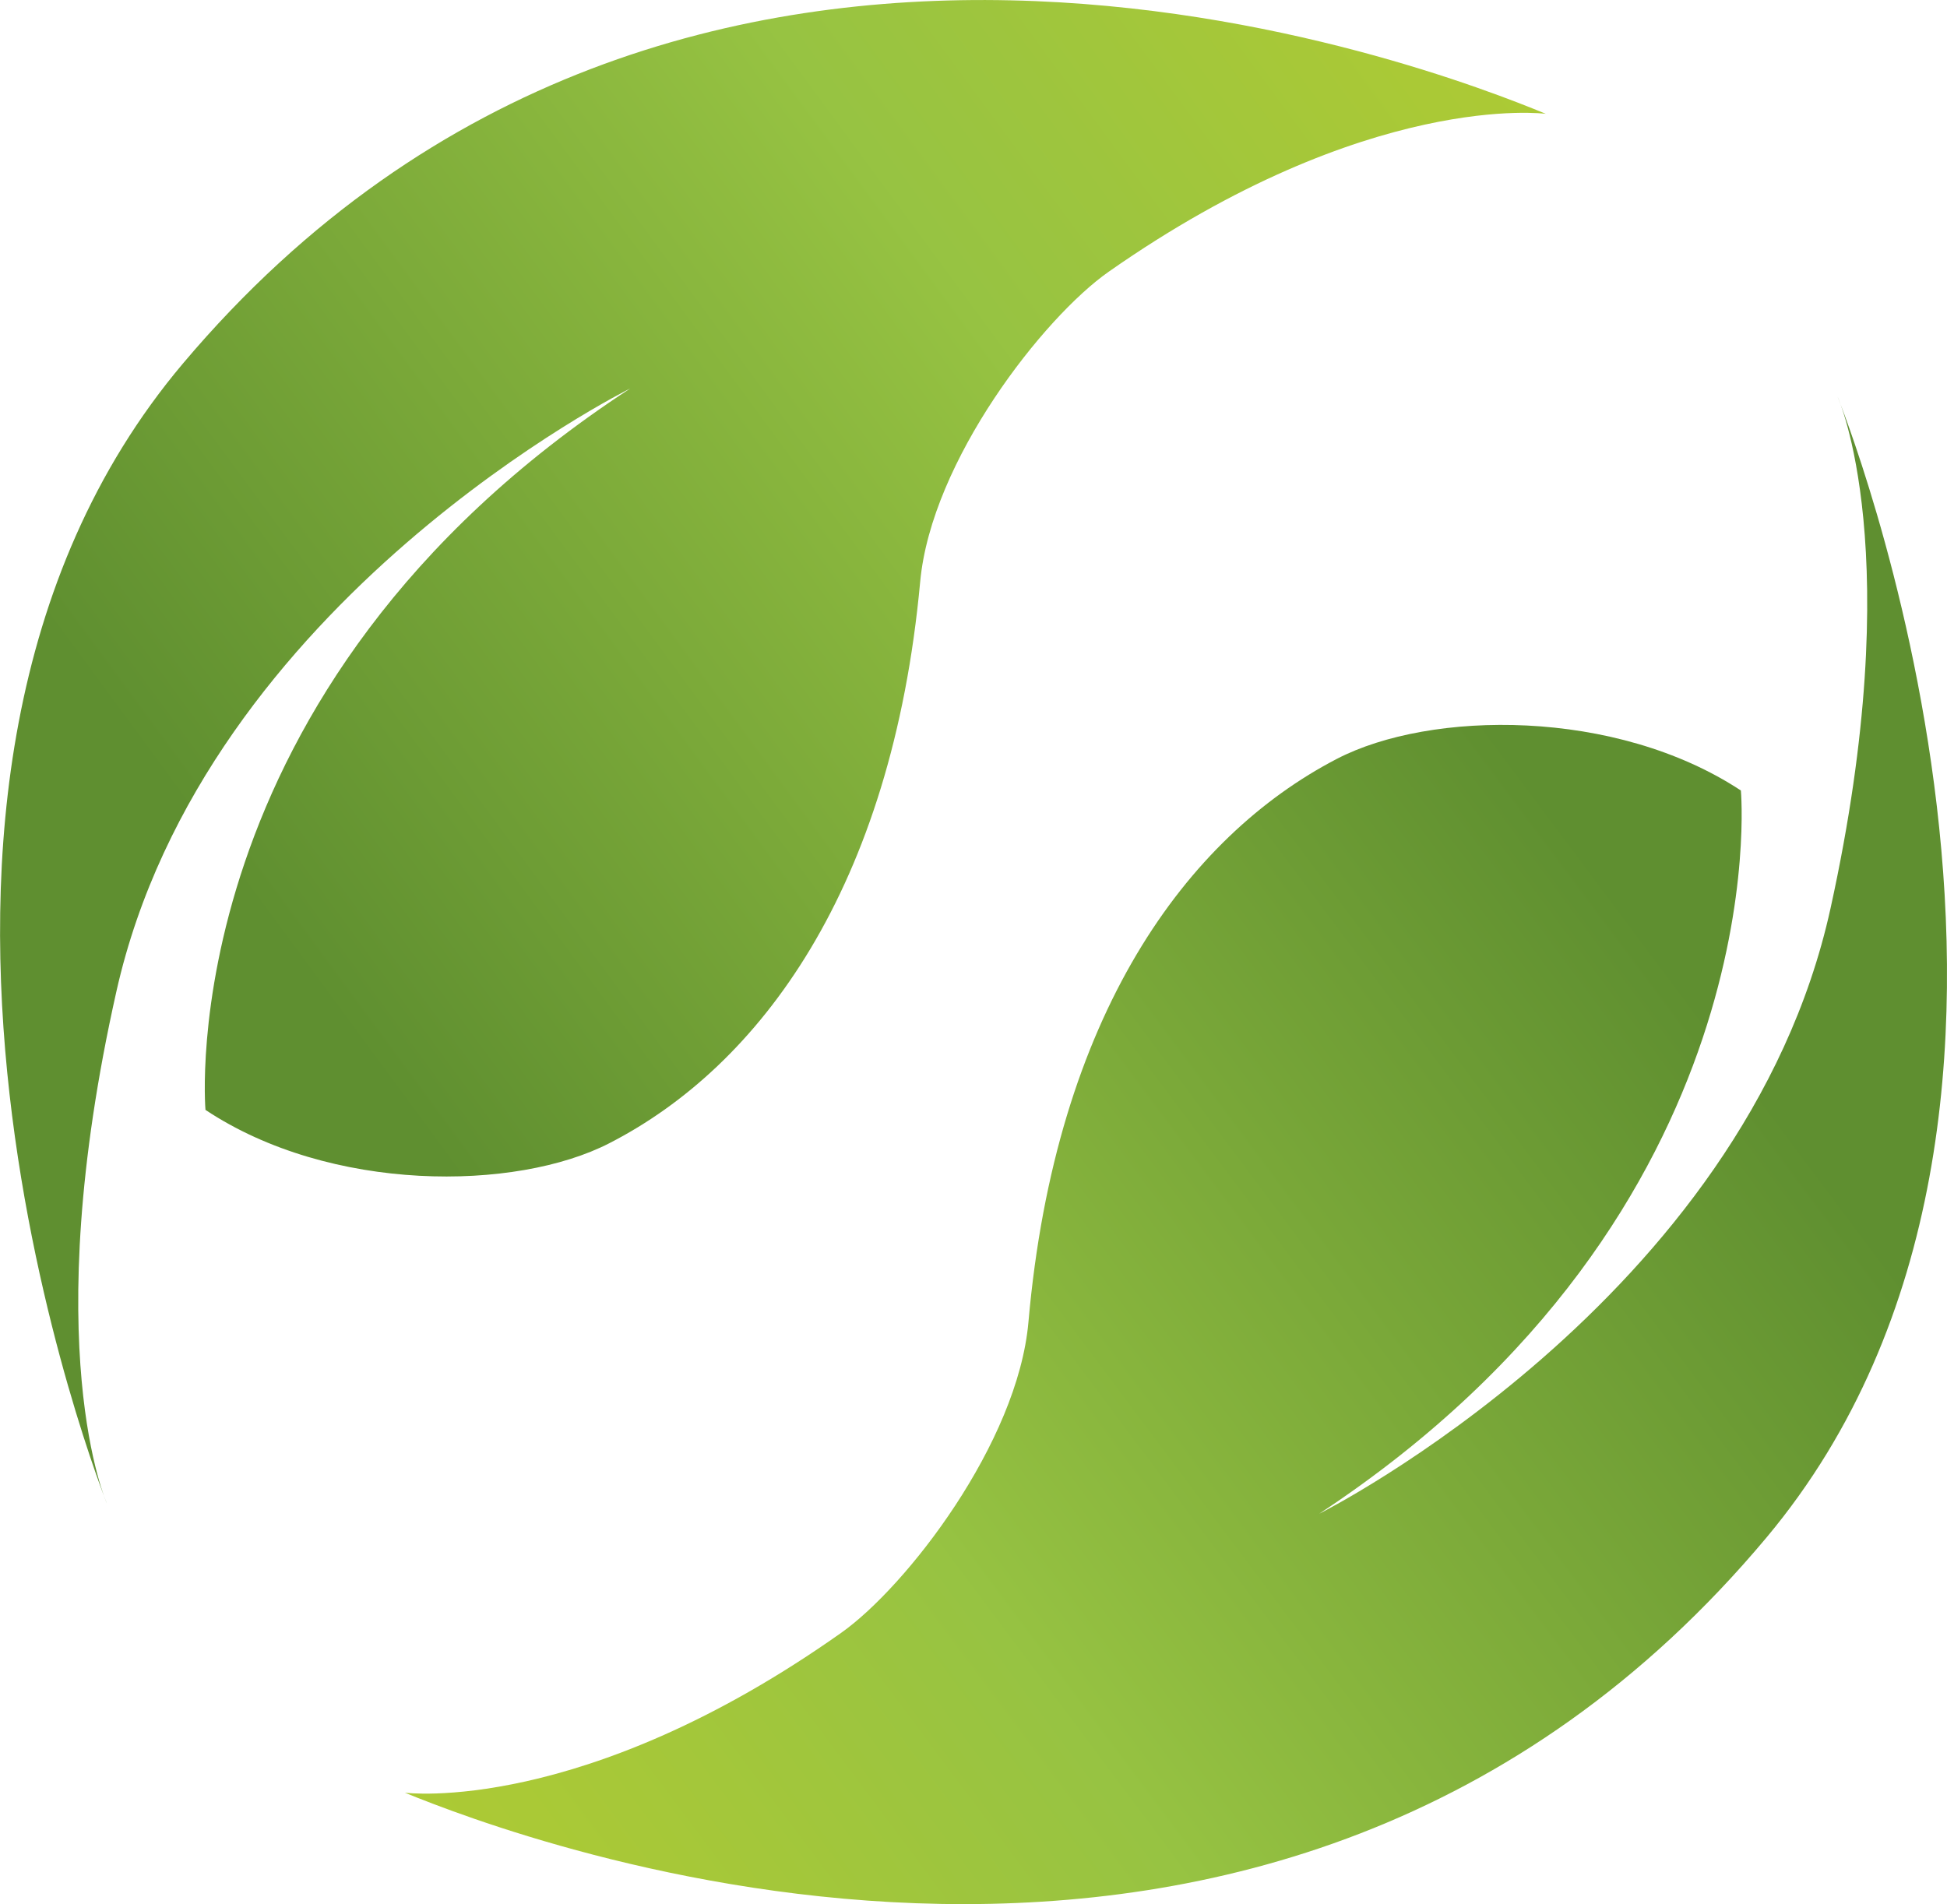 <?xml version="1.0" encoding="UTF-8"?> <svg xmlns="http://www.w3.org/2000/svg" xmlns:xlink="http://www.w3.org/1999/xlink" id="Слой_1" data-name="Слой 1" width="332.87" height="325.57" viewBox="0 0 332.87 325.57"> <defs> <style> .cls-1 { fill: url(#linear-gradient); } .cls-2 { fill: url(#linear-gradient-2); } </style> <linearGradient id="linear-gradient" x1="-560.9" y1="-885.18" x2="-419.56" y2="-602.49" gradientTransform="matrix(0.15, 0.93, -0.98, 0.12, -489.73, 609.68)" gradientUnits="userSpaceOnUse"> <stop offset="0" stop-color="#b2cc31"></stop> <stop offset="0.2" stop-color="#aac936"></stop> <stop offset="0.47" stop-color="#97c342"></stop> <stop offset="1" stop-color="#5f8f30"></stop> </linearGradient> <linearGradient id="linear-gradient-2" x1="-542.27" y1="565.87" x2="-400.93" y2="848.56" gradientTransform="matrix(-0.16, -0.93, 0.98, -0.12, -600.21, -92.4)" xlink:href="#linear-gradient"></linearGradient> </defs> <title>Безымянный-1</title> <g> <path class="cls-1" d="M18.28,257.09s-48.74-121.78,13-194.94c85.19-101,214.44-50.35,233-42.69,0,0-30.38-4.05-74.73,27-11.15,7.81-30.32,32.32-32.23,53-4.84,52.46-27.44,82.83-53.13,96-16,8.25-47.7,8.51-69.06-5.69,0,0-6.26-71.84,72.62-123.35,0,0-72.81,36.11-87.85,103.1C6.23,230.37,18.28,257.09,18.28,257.09Z"></path> <path class="cls-2" d="M314.17,67.84s49.26,121.57-12.12,195C217.29,364.2,87.82,314.1,69.22,306.52c0,0,30.39,3.92,74.61-27.35,11.11-7.86,30.18-32.44,32-53.15,4.62-52.48,27.08-82.94,52.71-96.26,16-8.32,47.67-8.71,69.09,5.4,0,0,6.57,71.8-72.09,123.66,0,0,72.66-36.43,87.41-103.48C326.33,94.51,314.17,67.84,314.17,67.84Z"></path> </g> </svg> 